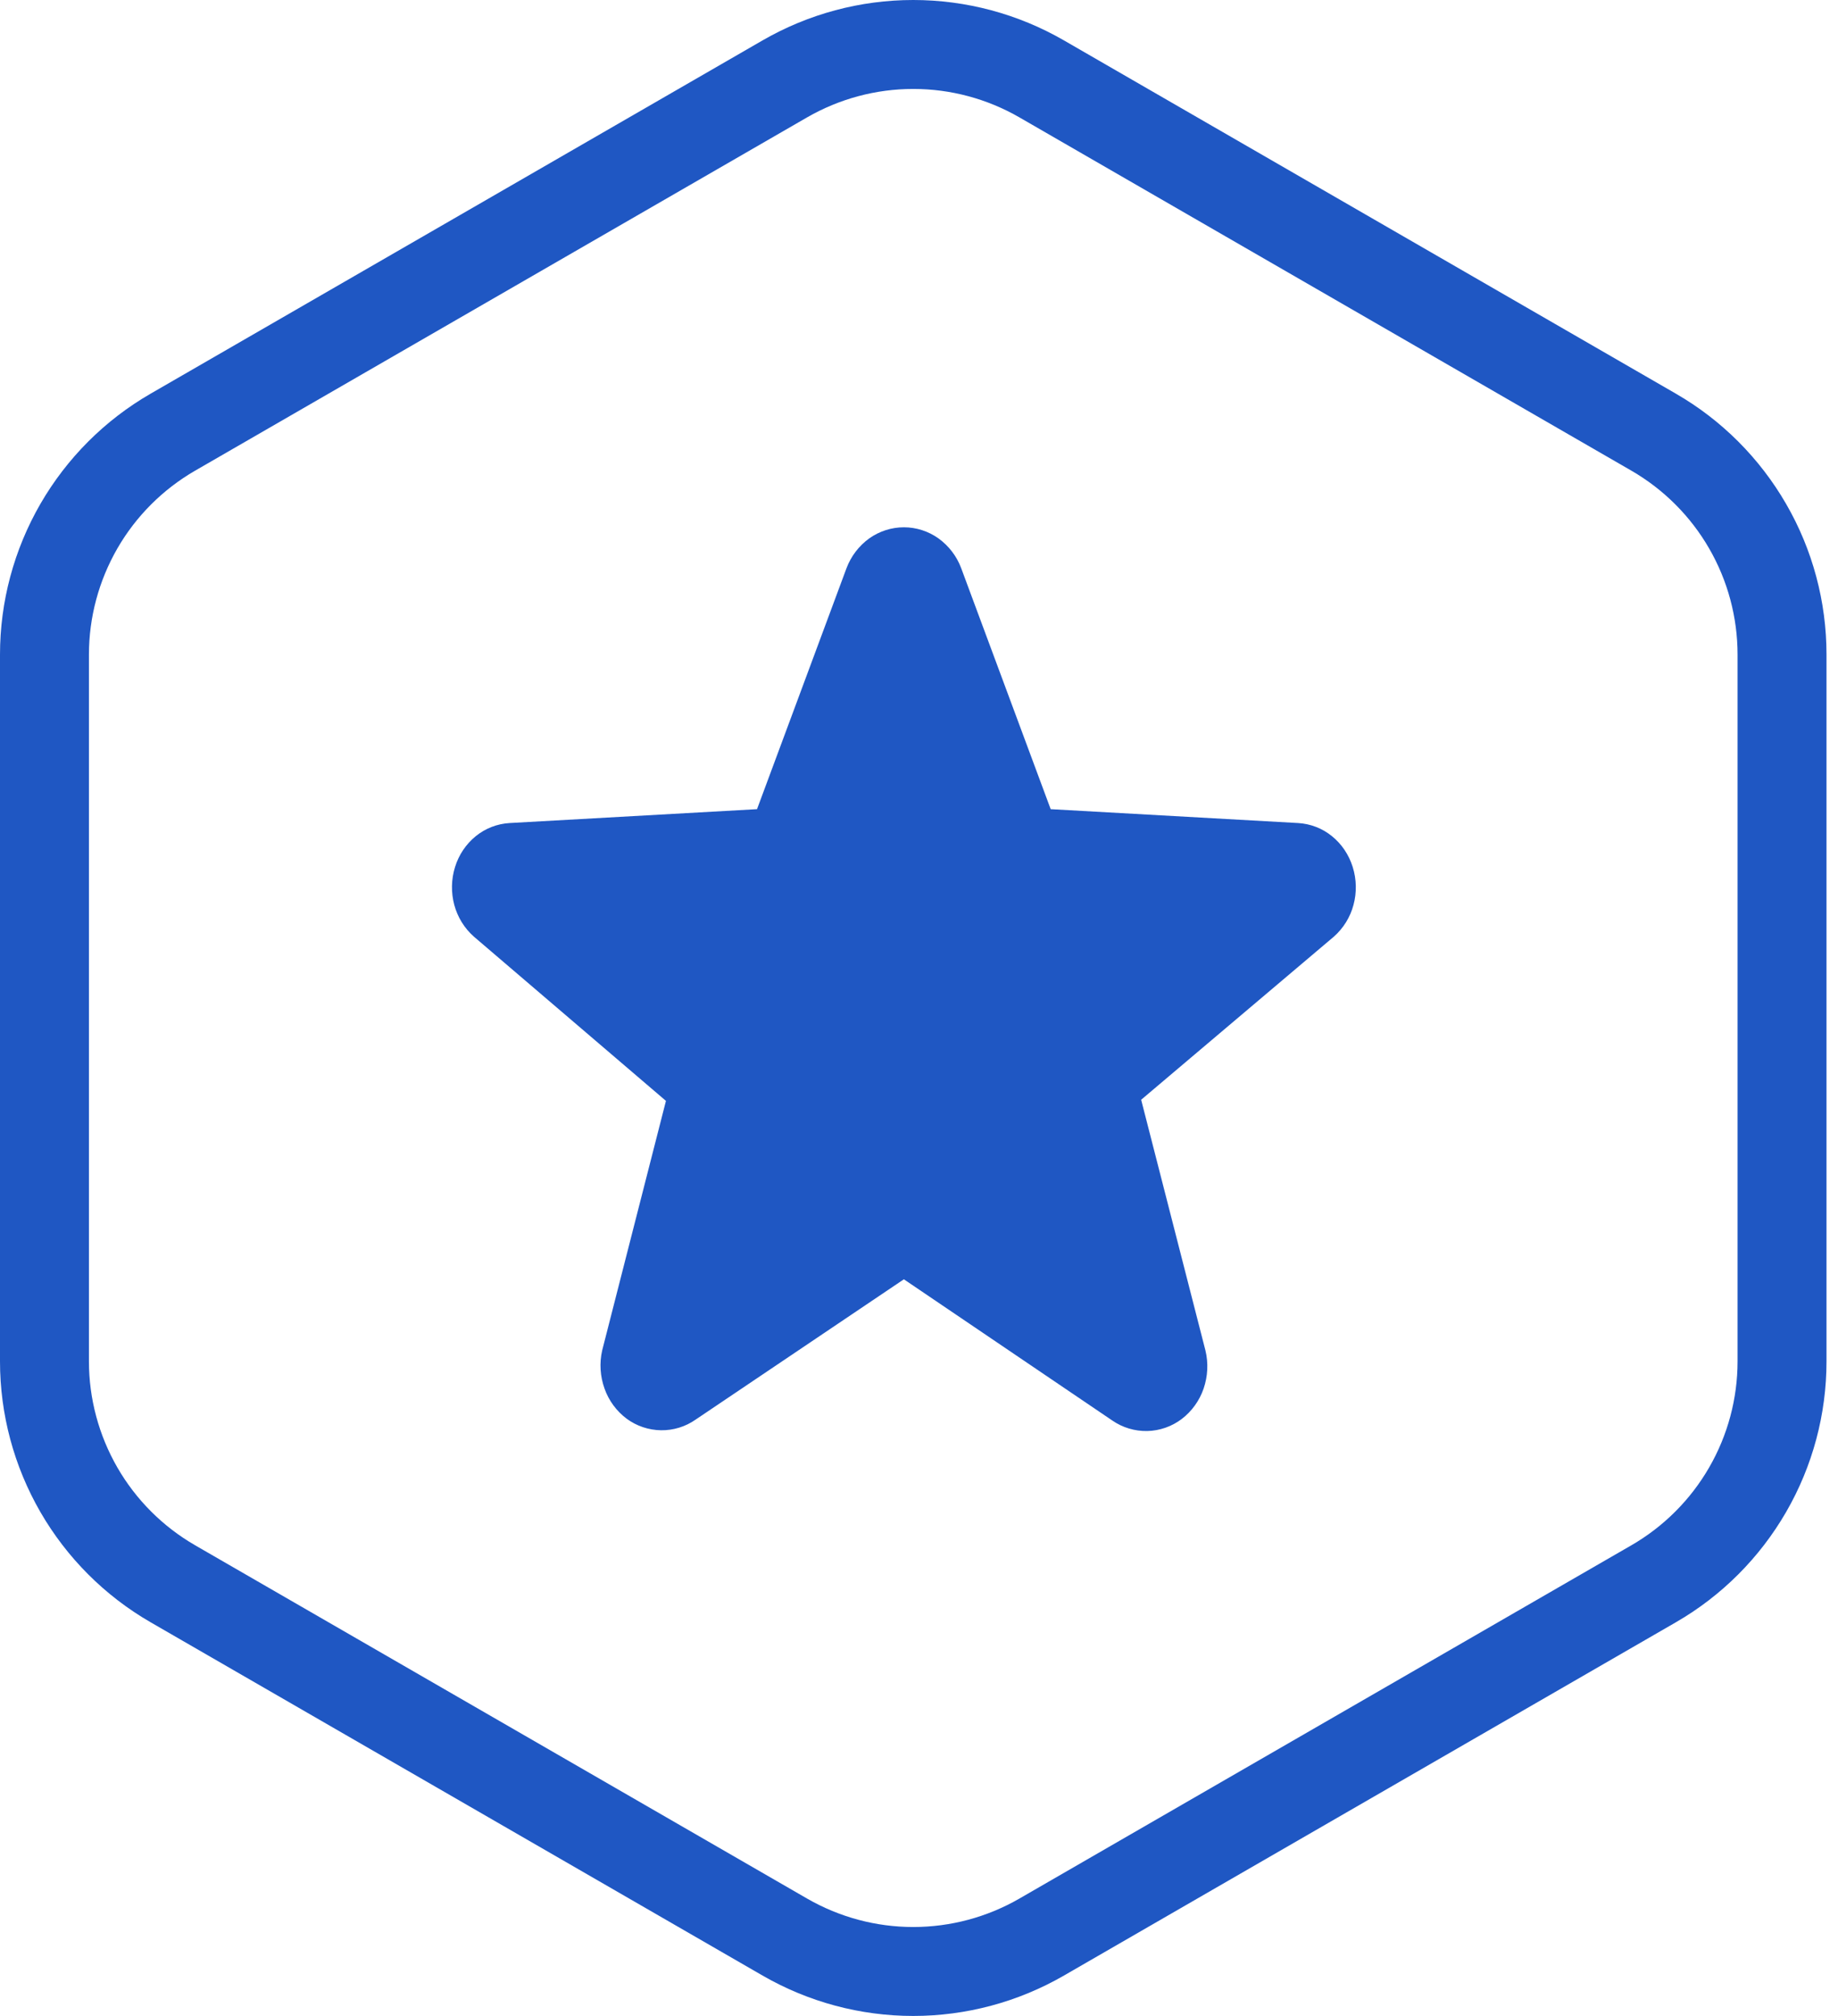 <svg width="31" height="34" viewBox="0 0 31 34" fill="none" xmlns="http://www.w3.org/2000/svg">
<path fill-rule="evenodd" clip-rule="evenodd" d="M13.612 1.98L3.291 7.938C3.291 7.938 3.291 7.938 3.291 7.938C2.746 8.253 2.294 8.705 1.98 9.249C1.666 9.794 1.5 10.412 1.5 11.04M2.541 6.639L12.862 0.681C13.635 0.235 14.511 0 15.403 0C16.295 0 17.172 0.235 17.944 0.681L28.265 6.639C29.038 7.085 29.679 7.727 30.125 8.499C30.572 9.272 30.806 10.148 30.806 11.04V22.96C30.806 23.852 30.572 24.728 30.125 25.501C29.679 26.273 29.038 26.915 28.265 27.361L17.944 33.319C17.172 33.765 16.295 34 15.403 34C14.511 34 13.635 33.765 12.862 33.319L2.541 27.361C1.768 26.915 1.127 26.273 0.681 25.501C0.235 24.728 2.26612e-05 23.852 0 22.96V11.04C2.26612e-05 10.148 0.235 9.272 0.681 8.499C1.127 7.727 1.768 7.085 2.541 6.639ZM1.5 11.04V22.96C1.5 22.96 1.5 22.96 1.5 22.96C1.5 23.588 1.666 24.206 1.98 24.751C2.294 25.295 2.746 25.747 3.291 26.062L13.612 32.02C14.157 32.334 14.774 32.5 15.403 32.5C16.032 32.5 16.65 32.334 17.194 32.02L27.515 26.062C28.06 25.747 28.512 25.295 28.826 24.751C29.141 24.206 29.306 23.588 29.306 22.96V11.04C29.306 10.412 29.141 9.794 28.826 9.249C28.512 8.705 28.06 8.253 27.515 7.938C27.515 7.938 27.515 7.938 27.515 7.938L17.194 1.98C16.65 1.666 16.032 1.5 15.403 1.5C14.774 1.5 14.157 1.666 13.612 1.98" fill="#1F57C3"/>
<path d="M17.721 13.647L16.211 9.581C16.136 9.38 16.002 9.206 15.828 9.08C15.658 8.959 15.454 8.893 15.245 8.893C15.036 8.893 14.832 8.959 14.661 9.08C14.487 9.206 14.354 9.38 14.278 9.581L12.768 13.647L8.595 13.881C8.387 13.893 8.188 13.97 8.026 14.101C7.86 14.236 7.738 14.417 7.675 14.622C7.61 14.83 7.606 15.052 7.662 15.262C7.718 15.469 7.832 15.655 7.993 15.797L11.232 18.567L10.156 22.777C10.108 22.99 10.122 23.213 10.196 23.419C10.267 23.621 10.397 23.798 10.569 23.927C10.737 24.051 10.94 24.119 11.149 24.122C11.357 24.125 11.562 24.062 11.733 23.942L15.245 21.576L18.762 23.959C18.935 24.078 19.141 24.139 19.35 24.135C19.56 24.13 19.763 24.059 19.93 23.933C20.101 23.802 20.23 23.624 20.3 23.42C20.371 23.212 20.383 22.989 20.331 22.776L19.247 18.548L22.496 15.798C22.657 15.656 22.773 15.47 22.828 15.262C22.885 15.052 22.88 14.83 22.815 14.622C22.75 14.415 22.628 14.233 22.463 14.101C22.302 13.97 22.102 13.893 21.894 13.881L17.721 13.647Z" fill="#1F57C3"/>
</svg>
